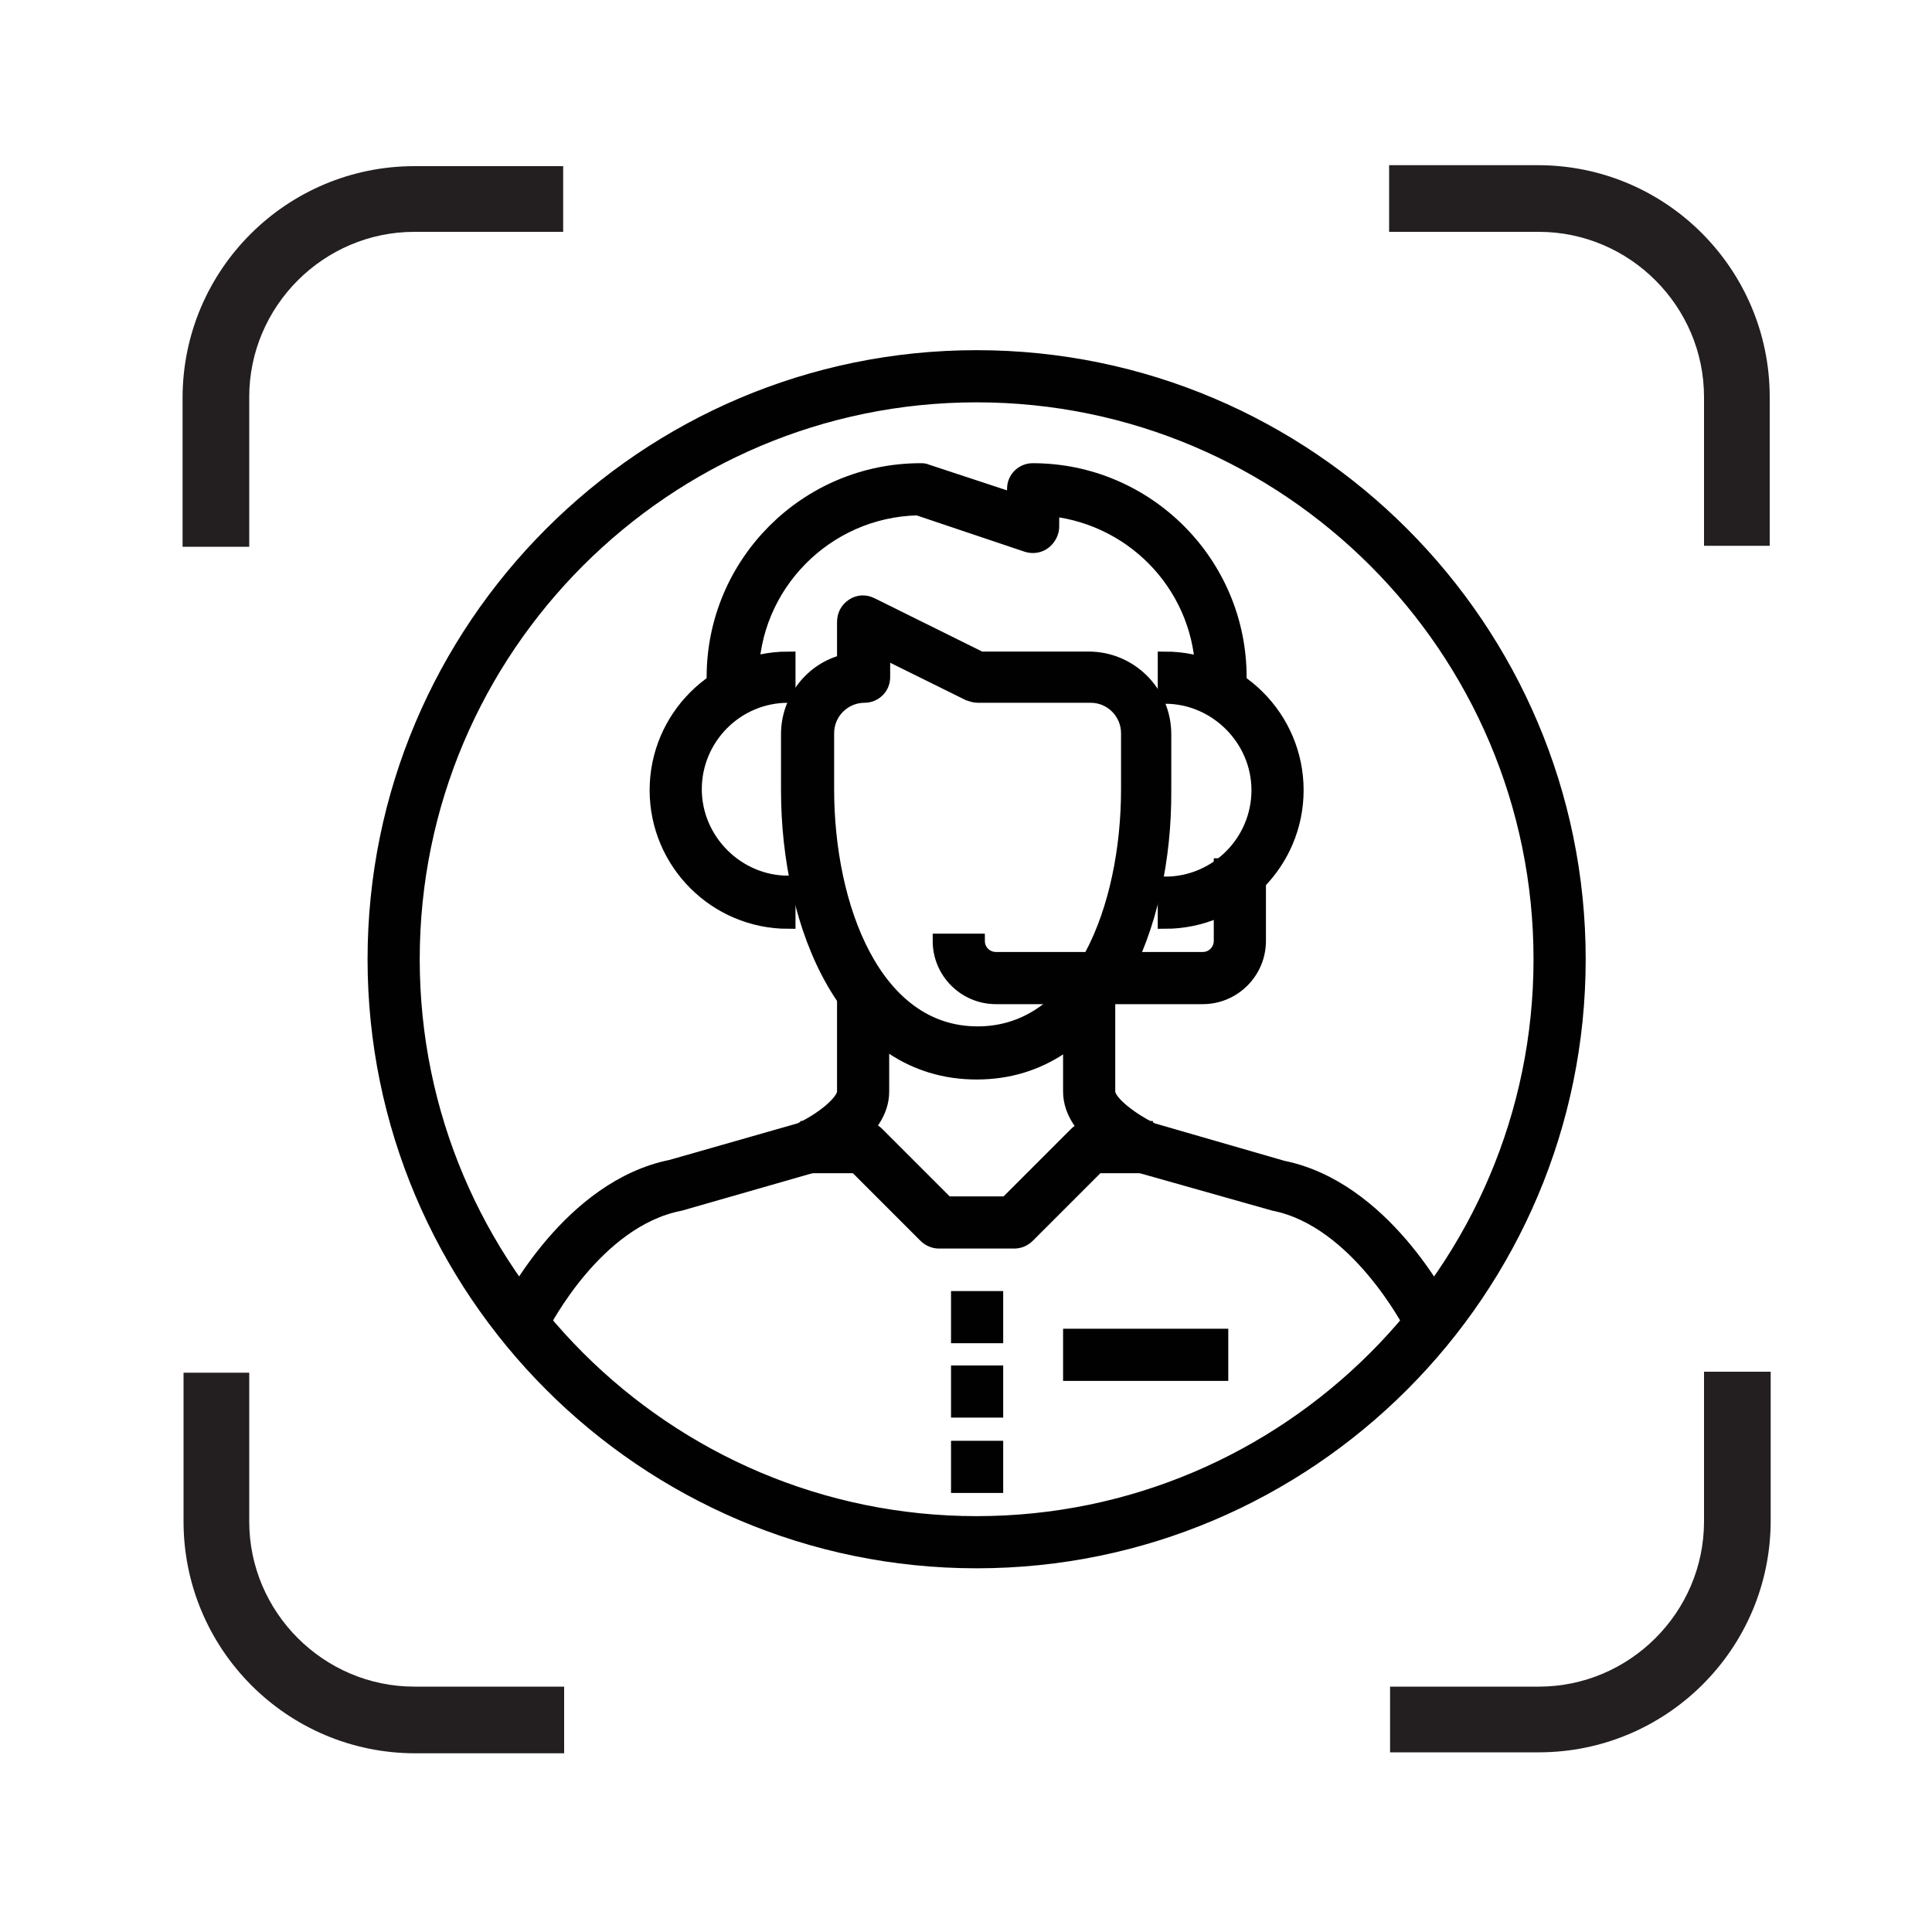 <?xml version="1.0" encoding="UTF-8"?> <!-- Generator: Adobe Illustrator 21.1.0, SVG Export Plug-In . SVG Version: 6.00 Build 0) --> <svg xmlns="http://www.w3.org/2000/svg" xmlns:xlink="http://www.w3.org/1999/xlink" id="Слой_1" x="0px" y="0px" viewBox="0 0 200 200" style="enable-background:new 0 0 200 200;" xml:space="preserve"> <style type="text/css"> .st0{fill:#231F20;} .st1{fill:#010101;stroke:#010101;stroke-width:1.5;stroke-miterlimit:10;} </style> <g> <path class="st0" d="M143.9,24h15.4c9.4,0,17.1,7.7,17.1,17.1v15.4h6.8V41.1c0-13.2-10.7-24-24-24h-15.4V24z"></path> <path class="st0" d="M25.8,56.5V41.1c0-9.4,7.7-17.1,17.1-17.1h15.4v-6.8H42.9c-13.2,0-24,10.7-24,24v15.4H25.8z"></path> <path class="st0" d="M176.4,142.1v15.4c0,9.4-7.7,17.1-17.1,17.1h-15.4v6.8h15.4c13.2,0,24-10.7,24-24v-15.4H176.4z"></path> <path class="st0" d="M58.3,174.6H42.9c-9.4,0-17.1-7.7-17.1-17.1v-15.4H19v15.4c0,13.2,10.7,24,24,24h15.4V174.6z"></path> </g> <g> <g> <g> <g> <g> <path class="st1" d="M56.1,137.2l-3.5-1.7c0.3-0.5,6.4-12.6,16.9-14.7l13.3-3.8c2.2-1,4.6-2.9,4.6-4v-9.7h3.9v9.7 c0,4.3-5.8,7.1-7,7.6c-0.1,0-0.2,0.1-0.3,0.1l-13.6,3.9C61.6,126.3,56.2,137.1,56.1,137.2z"></path> </g> <g> <path class="st1" d="M146.1,137.2c-0.1-0.1-5.6-10.9-14.2-12.6l-13.8-3.9c-0.1,0-0.2-0.1-0.3-0.1c-1.2-0.5-7-3.3-7-7.6v-9.7 h3.9v9.7c0,1.2,2.7,3.1,4.6,4l13.5,3.9c10.4,2.1,16.5,14.1,16.8,14.6L146.1,137.2z"></path> </g> <g> <path class="st1" d="M101.1,111c-13.4,0-19.5-15.1-19.5-29.2v-5.8c0-3.6,2.5-6.7,5.8-7.5v-4.1c0-0.7,0.3-1.3,0.9-1.7 c0.6-0.4,1.3-0.4,1.9-0.1l11.3,5.6h11.2c4.3,0,7.8,3.5,7.8,7.8v5.8C120.6,95.9,114.5,111,101.1,111z M91.4,67.4v2.7 c0,1.1-0.9,1.9-1.9,1.9c-2.1,0-3.9,1.7-3.9,3.9v5.8c0,12.2,4.9,25.3,15.6,25.3s15.6-13.1,15.6-25.3v-5.8c0-2.1-1.7-3.9-3.9-3.9 h-11.7c-0.3,0-0.6-0.1-0.9-0.2L91.4,67.4z"></path> </g> <g> <path class="st1" d="M105,128.5h-7.8c-0.5,0-1-0.2-1.4-0.6l-7.2-7.2h-5v-3.9h5.8c0.5,0,1,0.2,1.4,0.6l7.2,7.2h6.2l7.2-7.2 c0.4-0.4,0.9-0.6,1.4-0.6h5.8v3.9h-5l-7.2,7.2C106,128.3,105.5,128.5,105,128.5z"></path> </g> <g> <rect x="99.2" y="142.1" class="st1" width="3.9" height="3.9"></rect> </g> <g> <rect x="99.2" y="134.4" class="st1" width="3.9" height="3.9"></rect> </g> <g> <rect x="99.2" y="149.9" class="st1" width="3.9" height="3.9"></rect> </g> <g> <rect x="110.8" y="138.3" class="st1" width="15.6" height="3.9"></rect> </g> <g> <path class="st1" d="M128.4,72h-3.9v-1.9c0-9-6.8-16.4-15.6-17.4v1.8c0,0.6-0.3,1.2-0.8,1.6c-0.5,0.4-1.2,0.5-1.8,0.3L95,52.6 c-9.5,0.2-17.2,8-17.2,17.5V72h-3.9v-1.9c0-11.8,9.6-21.4,21.4-21.4c0.2,0,0.4,0,0.6,0.1l9.1,3v-1.2c0-1.1,0.9-1.9,1.9-1.9 c11.8,0,21.4,9.6,21.4,21.4V72z"></path> </g> </g> <g> <path class="st1" d="M81.6,95.4c-7.5,0-13.6-6.1-13.6-13.6c0-7.5,6.1-13.6,13.6-13.6V72c-5.4,0-9.7,4.4-9.7,9.7s4.4,9.7,9.7,9.7 V95.4z"></path> </g> <g> <path class="st1" d="M120.6,95.4v-3.9c5.4,0,9.7-4.4,9.7-9.7s-4.4-9.7-9.7-9.7v-3.9c7.5,0,13.6,6.1,13.6,13.6 C134.2,89.3,128.1,95.4,120.6,95.4z"></path> </g> <g> <path class="st1" d="M124.5,103.2h-21.4c-3.2,0-5.8-2.6-5.8-5.8h3.9c0,1.1,0.9,1.9,1.9,1.9h21.4c1.1,0,1.9-0.9,1.9-1.9v-7.8h3.9 v7.8C130.3,100.6,127.7,103.2,124.5,103.2z"></path> </g> </g> <g> <path class="st1" d="M101.1,161.6c-34.4,0-62.3-28-62.3-62.3S66.7,37,101.1,37s62.3,28,62.3,62.3S135.5,161.6,101.1,161.6z M101.1,40.9c-32.2,0-58.4,26.2-58.4,58.4s26.2,58.4,58.4,58.4s58.4-26.2,58.4-58.4S133.3,40.9,101.1,40.9z"></path> </g> </g> </g> </svg> 